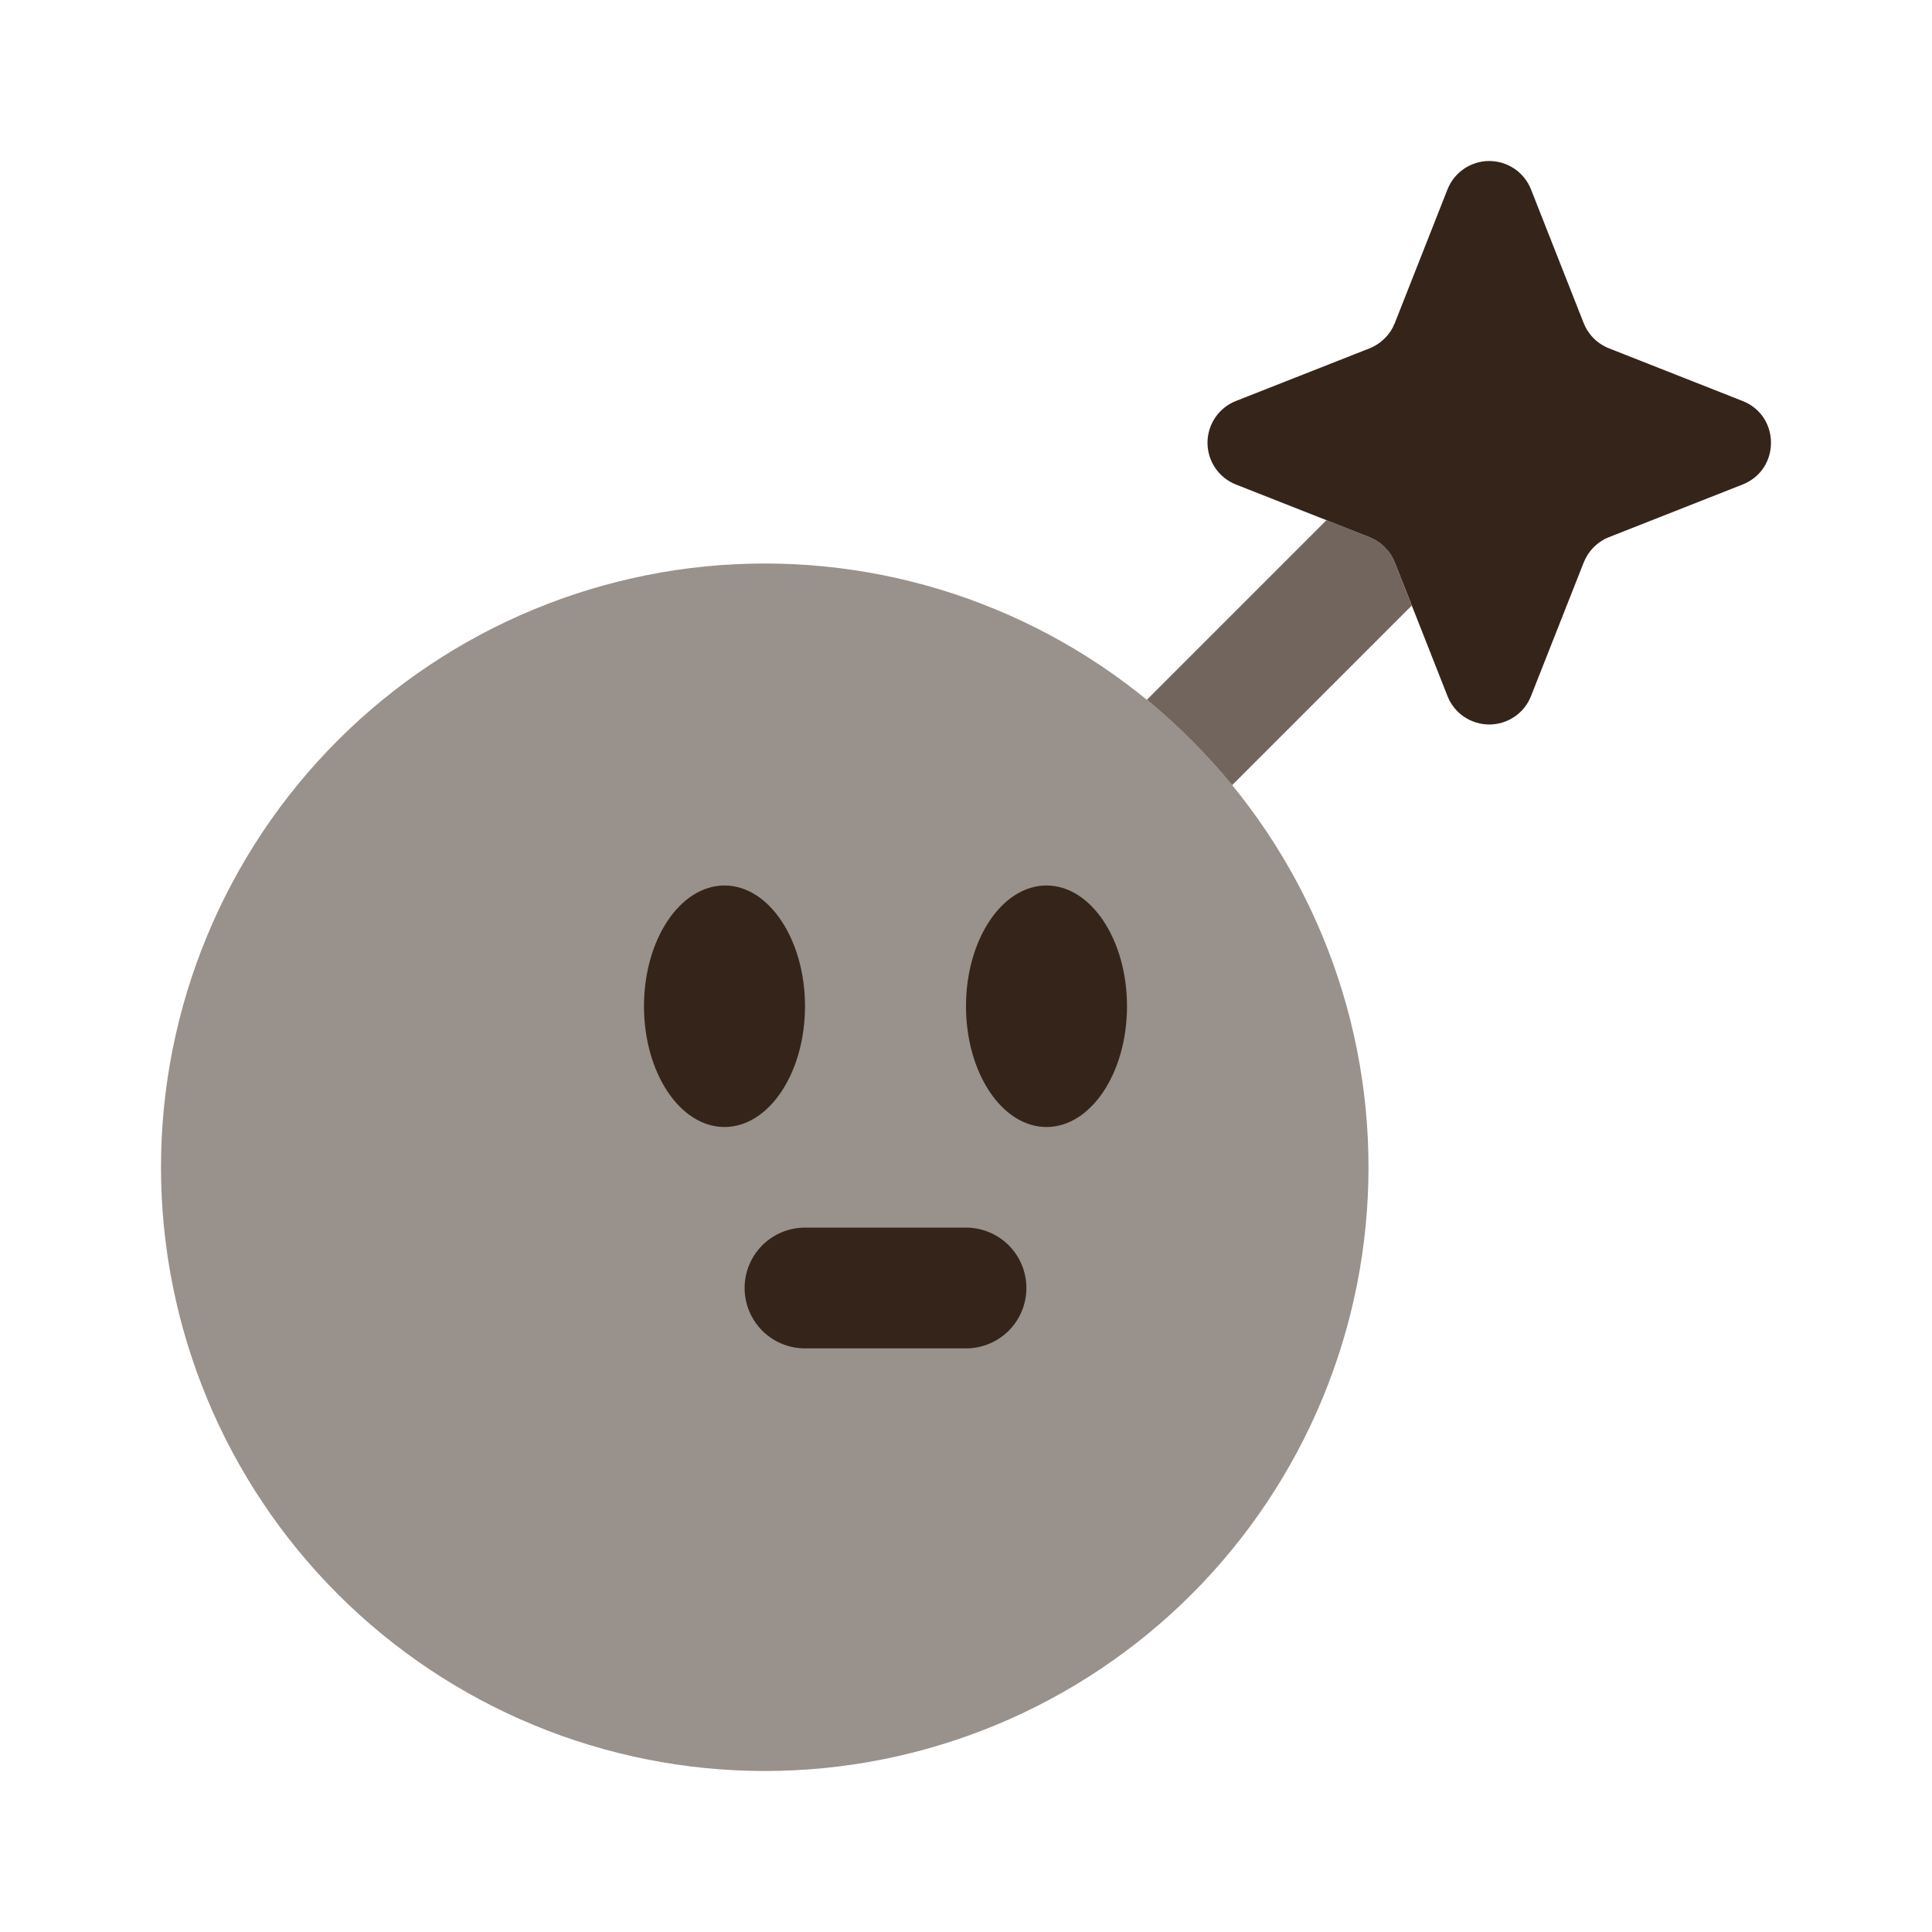 <svg width="27" height="27" viewBox="0 0 27 27" fill="none" xmlns="http://www.w3.org/2000/svg">
<path opacity="0.5" d="M10.688 24.75C11.796 24.75 12.893 24.532 13.916 24.108C14.94 23.684 15.87 23.062 16.654 22.279C17.437 21.495 18.059 20.565 18.483 19.541C18.907 18.518 19.125 17.421 19.125 16.312C19.125 15.204 18.907 14.107 18.483 13.084C18.059 12.06 17.437 11.13 16.654 10.346C15.87 9.563 14.94 8.941 13.916 8.517C12.893 8.093 11.796 7.875 10.688 7.875C8.45 7.875 6.304 8.764 4.721 10.346C3.139 11.929 2.25 14.075 2.25 16.312C2.25 18.55 3.139 20.696 4.721 22.279C6.304 23.861 8.45 24.75 10.688 24.75Z" fill="#352419"/>
<path d="M20.229 2.647C20.275 2.53 20.355 2.43 20.459 2.359C20.564 2.288 20.687 2.25 20.812 2.25C20.938 2.25 21.061 2.288 21.166 2.359C21.27 2.43 21.35 2.53 21.396 2.647L22.132 4.515C22.196 4.676 22.323 4.804 22.486 4.868L24.353 5.604C24.882 5.813 24.882 6.562 24.353 6.771L22.485 7.507C22.405 7.539 22.333 7.587 22.272 7.648C22.211 7.709 22.164 7.782 22.132 7.862L21.396 9.728C21.35 9.845 21.27 9.946 21.166 10.016C21.061 10.087 20.938 10.125 20.812 10.125C20.687 10.125 20.564 10.087 20.459 10.016C20.355 9.946 20.275 9.845 20.229 9.728L19.493 7.86C19.461 7.78 19.413 7.708 19.352 7.647C19.291 7.586 19.219 7.539 19.139 7.507L17.272 6.771C17.155 6.725 17.055 6.645 16.984 6.541C16.913 6.437 16.875 6.313 16.875 6.188C16.875 6.062 16.913 5.939 16.984 5.834C17.055 5.73 17.155 5.65 17.272 5.604L19.14 4.868C19.22 4.836 19.292 4.788 19.353 4.727C19.414 4.666 19.461 4.594 19.493 4.514L20.229 2.647Z" fill="#352419"/>
<path opacity="0.7" d="M18.537 7.27L16.028 9.779C16.464 10.137 16.863 10.536 17.22 10.972L19.729 8.463L19.493 7.861C19.461 7.781 19.413 7.708 19.352 7.647C19.291 7.586 19.219 7.539 19.139 7.507L18.537 7.27Z" fill="#352419"/>
<path d="M13.5 18.844C13.724 18.844 13.938 18.755 14.097 18.597C14.255 18.438 14.344 18.224 14.344 18C14.344 17.776 14.255 17.562 14.097 17.403C13.938 17.245 13.724 17.156 13.5 17.156H11.25C11.026 17.156 10.812 17.245 10.653 17.403C10.495 17.562 10.406 17.776 10.406 18C10.406 18.224 10.495 18.438 10.653 18.597C10.812 18.755 11.026 18.844 11.25 18.844H13.5ZM15.75 14.062C15.75 14.994 15.246 15.75 14.625 15.75C14.004 15.75 13.5 14.994 13.5 14.062C13.5 13.131 14.004 12.375 14.625 12.375C15.246 12.375 15.75 13.131 15.75 14.062ZM10.125 15.75C10.746 15.75 11.25 14.994 11.25 14.062C11.25 13.131 10.746 12.375 10.125 12.375C9.504 12.375 9 13.131 9 14.062C9 14.994 9.504 15.75 10.125 15.75Z" fill="#352419"/>
</svg>
